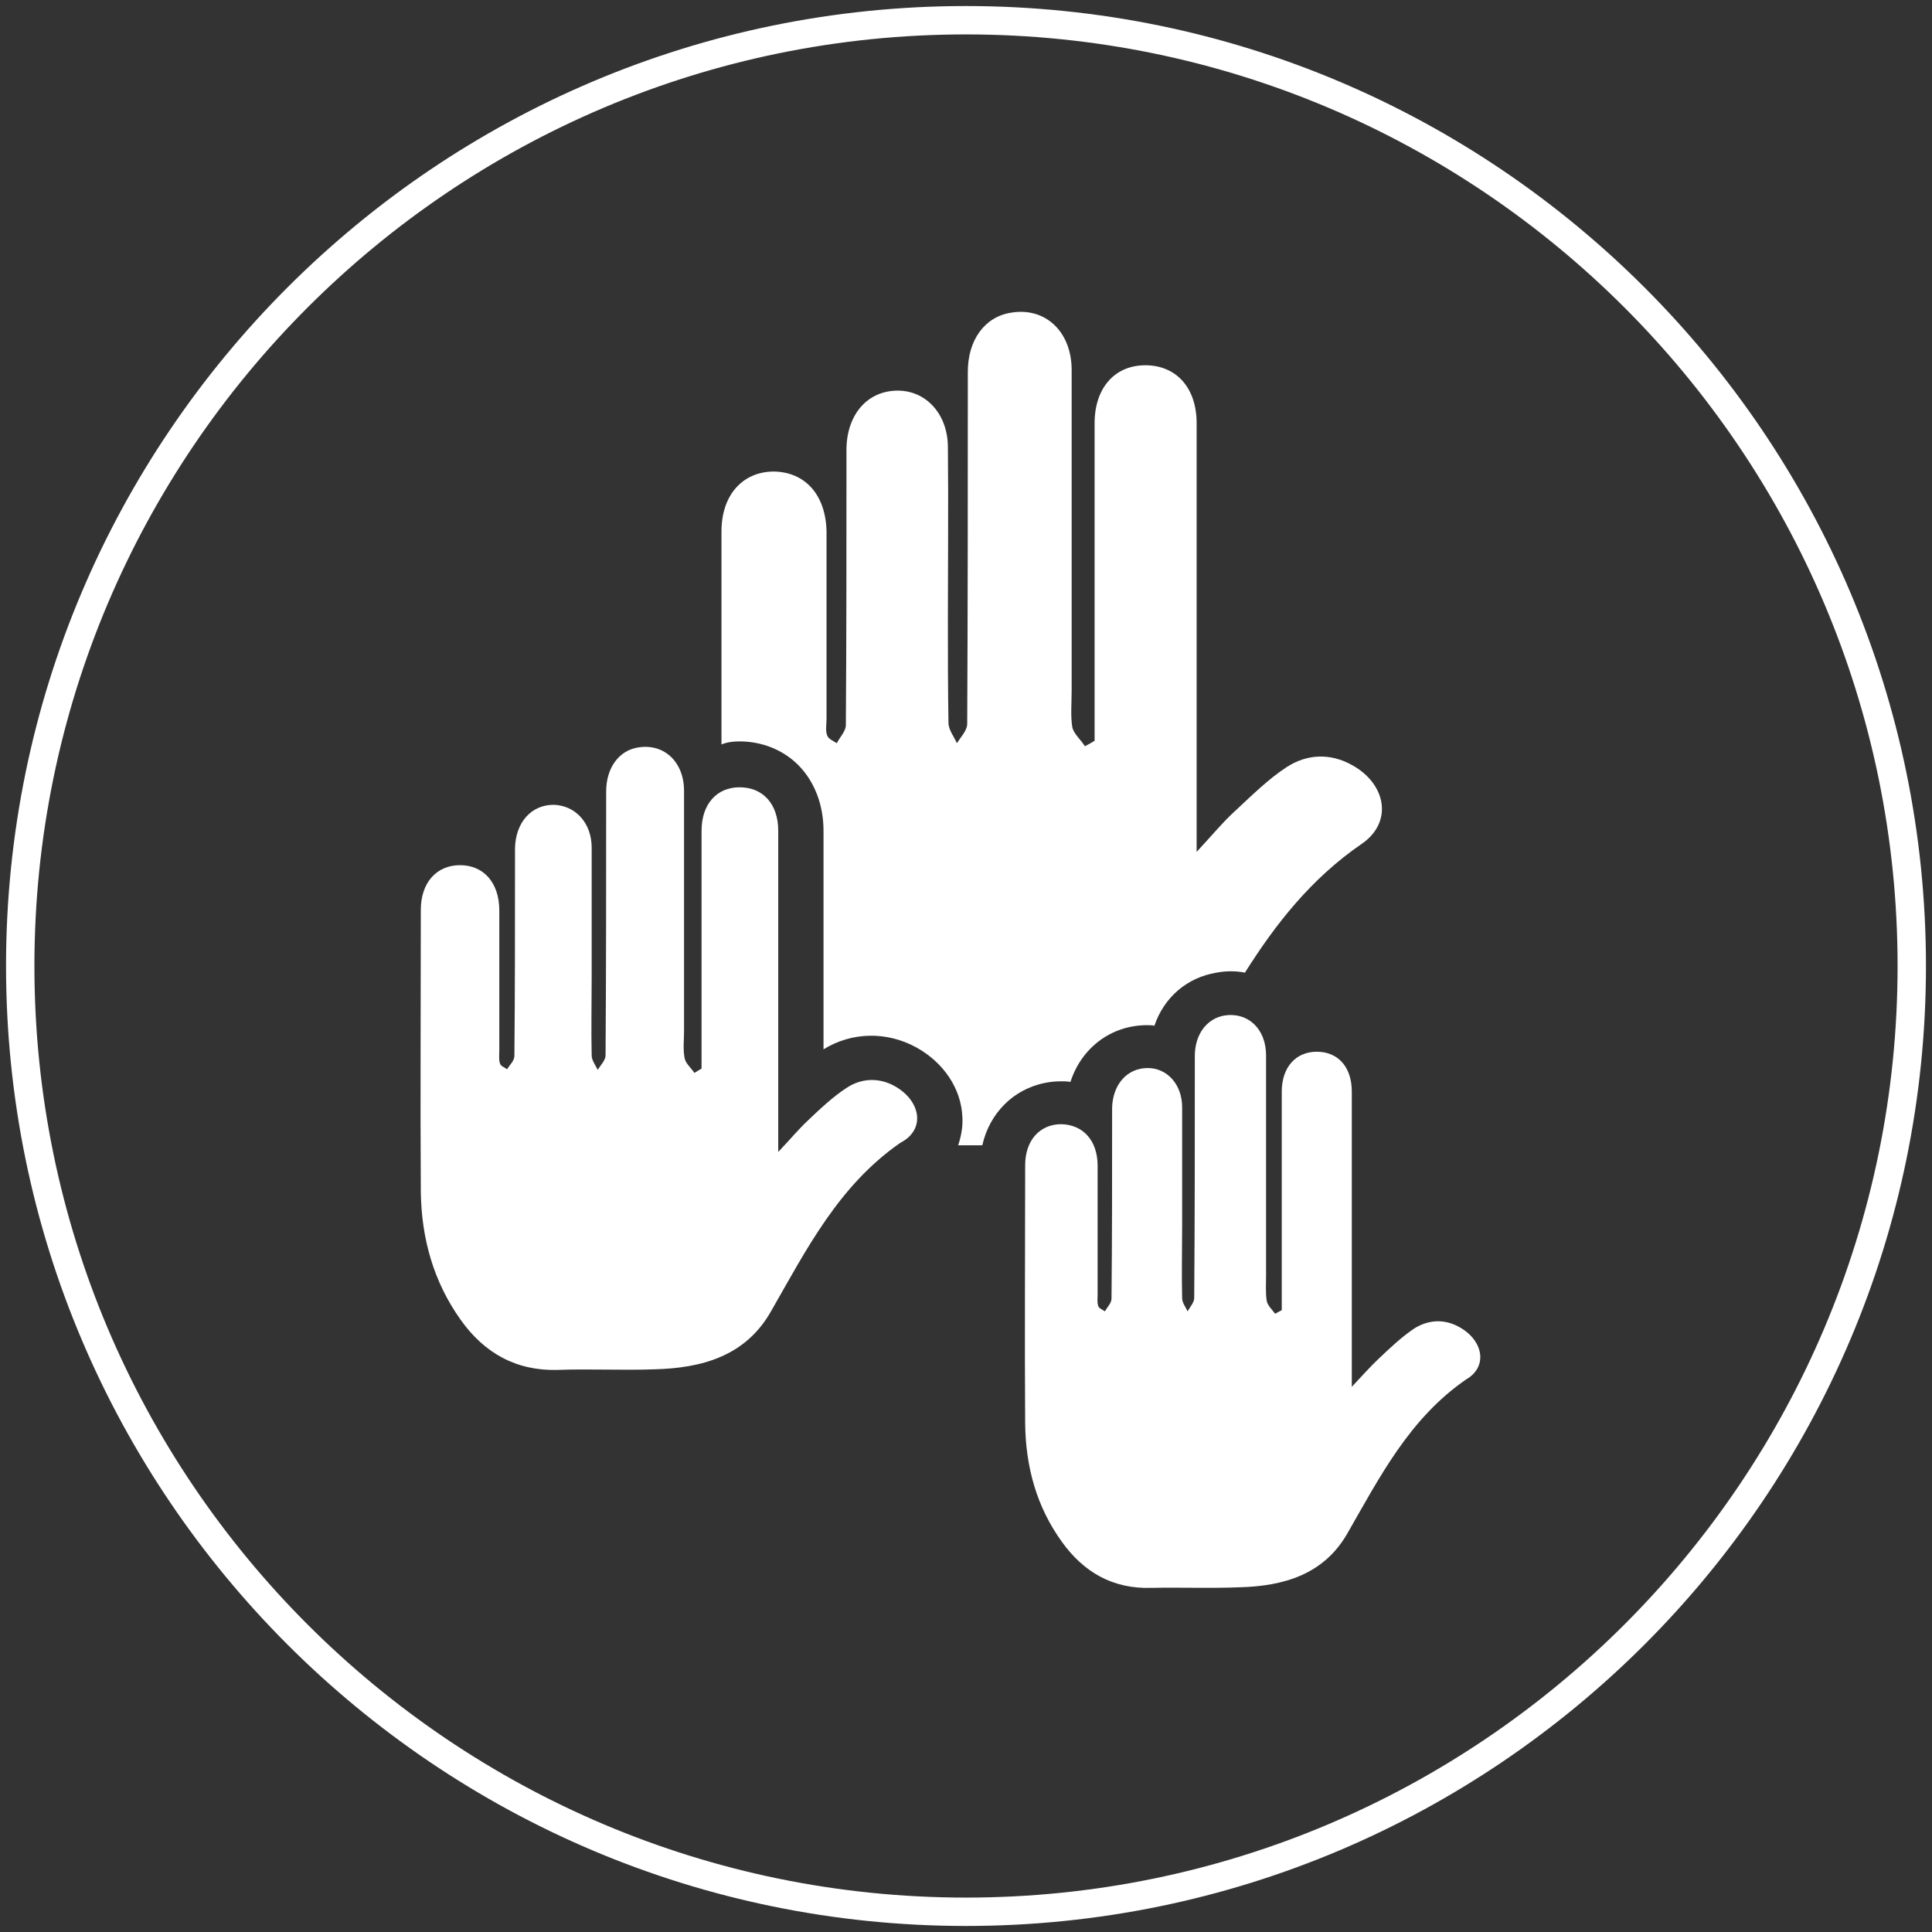 <?xml version="1.0" encoding="utf-8"?>
<!-- Generator: Adobe Illustrator 22.0.1, SVG Export Plug-In . SVG Version: 6.00 Build 0)  -->
<svg version="1.0" id="Livello_1" xmlns="http://www.w3.org/2000/svg" xmlns:xlink="http://www.w3.org/1999/xlink" x="0px" y="0px"
	 viewBox="0 0 320 320" enable-background="new 0 0 320 320" xml:space="preserve">
<rect x="0" y="0" width="320" height="320" fill="#333333" stroke="none"/>
<g>
	<path fill="#FFFFFF" d="M160,319C72.3,319,1,247.7,1,160C1,72.3,72.3,1,160,1s159,71.3,159,159C319,247.7,247.7,319,160,319
		 M160,5.7C74.9,5.7,5.7,74.9,5.7,160c0,85.1,69.2,154.3,154.3,154.3S314.3,245.1,314.3,160C314.3,74.9,245.1,5.7,160,5.7"/>
	<path fill="#FFFFFF" d="M241.7,219.8c-2.5-1.4-5.1-1.2-7.4,0.2c-2.1,1.4-4,3.2-5.9,5c-1.4,1.3-2.7,2.8-4.5,4.7c0-2.1,0-3.5,0-4.9
		c0-14.7,0-29.3,0-44c0-4.1-2.3-6.6-5.8-6.6c-3.5,0-5.8,2.6-5.8,6.6c0,8.9,0,17.9,0,26.8v9.4c-0.4,0.2-0.7,0.4-1.1,0.6
		c-0.5-0.7-1.3-1.4-1.4-2.2c-0.2-1.3-0.1-2.8-0.1-4.1c0-12.2,0-24.4,0-36.5c0-4.4-3-7.2-6.9-6.6c-2.9,0.5-4.9,3.1-4.9,6.7
		c0,13.4,0,26.8-0.1,40.1c0,0.7-0.7,1.5-1.1,2.2c-0.3-0.7-0.9-1.4-0.9-2.2c-0.1-4,0-7.9,0-11.9c0-6.6,0-13.1,0-19.7
		c0-3.8-2.5-6.5-5.7-6.5c-3.4,0-5.8,2.7-5.9,6.6c0,0.8,0,1.7,0,2.5c0,9.7,0,19.4-0.1,29.1c0,0.7-0.7,1.4-1.1,2.1
		c-0.4-0.3-1-0.5-1.1-0.9c-0.2-0.6-0.1-1.3-0.1-1.9c0-7.1,0-14.2,0-21.3c0-4.2-2.4-6.8-6-6.9c-3.6,0-6,2.7-6,6.8
		c0,14.3-0.1,28.6,0,42.9c0.1,7.1,1.9,13.7,6.1,19.5c3.6,5,8.4,7.8,14.8,7.6c4.9-0.1,9.8,0.1,14.7-0.1c7.2-0.2,13.8-2.1,17.7-8.8
		c5.4-9.4,10.3-19.1,19.7-25.6C246.5,226.4,245.7,222,241.7,219.8"/>
	<path fill="#FFFFFF" d="M122.5,122.8c3.7,0,7.2,1.4,9.7,3.9c2.7,2.7,4.2,6.6,4.2,10.9c0,11.4,0,22.9,0,34.3l0,1.9
		c4.7-2.9,10.5-3,15.4-0.3l0,0c4.5,2.5,7.4,6.8,7.6,11.5c0.1,1.6-0.2,3.2-0.7,4.7c1.3,0,2.7,0,4,0c0.6-2.7,1.9-5,3.7-6.8
		c2.4-2.4,5.8-3.8,9.3-3.8c0,0,0.1,0,0.1,0c0.5,0,1,0,1.5,0.1c1.8-5.6,6.7-9.4,12.7-9.4c0.4,0,0.8,0,1.2,0.1c1.6-4.7,5.4-8,10.3-8.8
		c1.6-0.3,3.2-0.3,4.7,0c5.1-8.1,11-15.6,19.3-21.3c5.3-3.6,4.1-10-1.6-13.1c-3.6-2-7.4-1.8-10.7,0.3c-3.1,2-5.8,4.7-8.5,7.2
		c-2.1,1.9-3.9,4.1-6.5,6.9c0-3.1,0-5.1,0-7.1c0-21.3,0-42.6,0-63.9c0-5.9-3.4-9.6-8.5-9.6c-5.1,0-8.4,3.8-8.4,9.6c0,13,0,26,0,39
		c0,4.5,0,9.1,0,13.6c-0.5,0.3-1,0.6-1.6,0.9c-0.7-1.1-1.9-2.1-2.1-3.2c-0.3-1.9-0.1-4-0.1-6c0-17.7,0-35.4,0-53.1
		c0-6.4-4.4-10.5-10.1-9.5c-4.3,0.7-7.1,4.5-7.1,9.8c0,19.4,0,38.9-0.1,58.3c0,1.1-1.1,2.2-1.7,3.2c-0.5-1.1-1.3-2.1-1.4-3.2
		c-0.1-5.8-0.1-11.5-0.1-17.3c0-9.5,0.1-19,0-28.5c0-5.5-3.6-9.4-8.3-9.4c-5,0-8.4,3.9-8.5,9.6c0,1.2,0,2.4,0,3.6
		c0,14.1,0,28.1-0.1,42.2c0,1-1,2-1.5,3c-0.6-0.4-1.4-0.7-1.6-1.3c-0.3-0.8-0.1-1.8-0.1-2.8c0-10.3,0-20.6,0-30.9
		c-0.1-6.1-3.5-9.9-8.7-10c-5.2,0-8.7,3.9-8.7,9.9c0,11.8,0,23.5,0,35.3C120.5,122.9,121.5,122.8,122.5,122.8z"/>
	<path fill="#FFFFFF" d="M148.2,179.9c-2.7-1.5-5.6-1.3-8,0.3c-2.3,1.5-4.4,3.5-6.4,5.4c-1.6,1.5-2.9,3.1-4.9,5.2c0-2.3,0-3.8,0-5.3
		c0-16,0-32,0-47.9c0-4.4-2.5-7.2-6.4-7.2c-3.8,0-6.3,2.8-6.3,7.2c0,9.7,0,19.5,0,29.2V177c-0.4,0.2-0.8,0.5-1.2,0.7
		c-0.5-0.8-1.4-1.5-1.6-2.4c-0.3-1.5-0.1-3-0.1-4.5c0-13.3,0-26.5,0-39.8c0-4.8-3.3-7.9-7.6-7.2c-3.2,0.5-5.3,3.4-5.3,7.3
		c0,14.6,0,29.1-0.1,43.7c0,0.8-0.8,1.6-1.3,2.4c-0.4-0.8-1-1.6-1-2.4c-0.1-4.3,0-8.6,0-13c0-7.1,0-14.3,0-21.4c0-4.1-2.7-7-6.3-7.1
		c-3.7,0-6.3,2.9-6.4,7.2c0,0.9,0,1.8,0,2.7c0,10.6,0,21.1-0.1,31.7c0,0.8-0.8,1.5-1.2,2.2c-0.4-0.3-1.1-0.5-1.2-1
		c-0.2-0.6-0.1-1.4-0.1-2.1c0-7.7,0-15.5,0-23.2c0-4.6-2.6-7.5-6.5-7.5c-3.9,0-6.5,2.9-6.5,7.4c0,15.6-0.1,31.1,0,46.7
		c0.1,7.7,2.1,14.9,6.6,21.2c3.9,5.5,9.2,8.5,16.1,8.3c5.3-0.2,10.7,0.1,16-0.1c7.9-0.2,15.1-2.2,19.3-9.6
		c5.9-10.3,11.2-20.8,21.4-27.9C153.4,187.1,152.5,182.3,148.2,179.9"/>
</g>
</svg>
